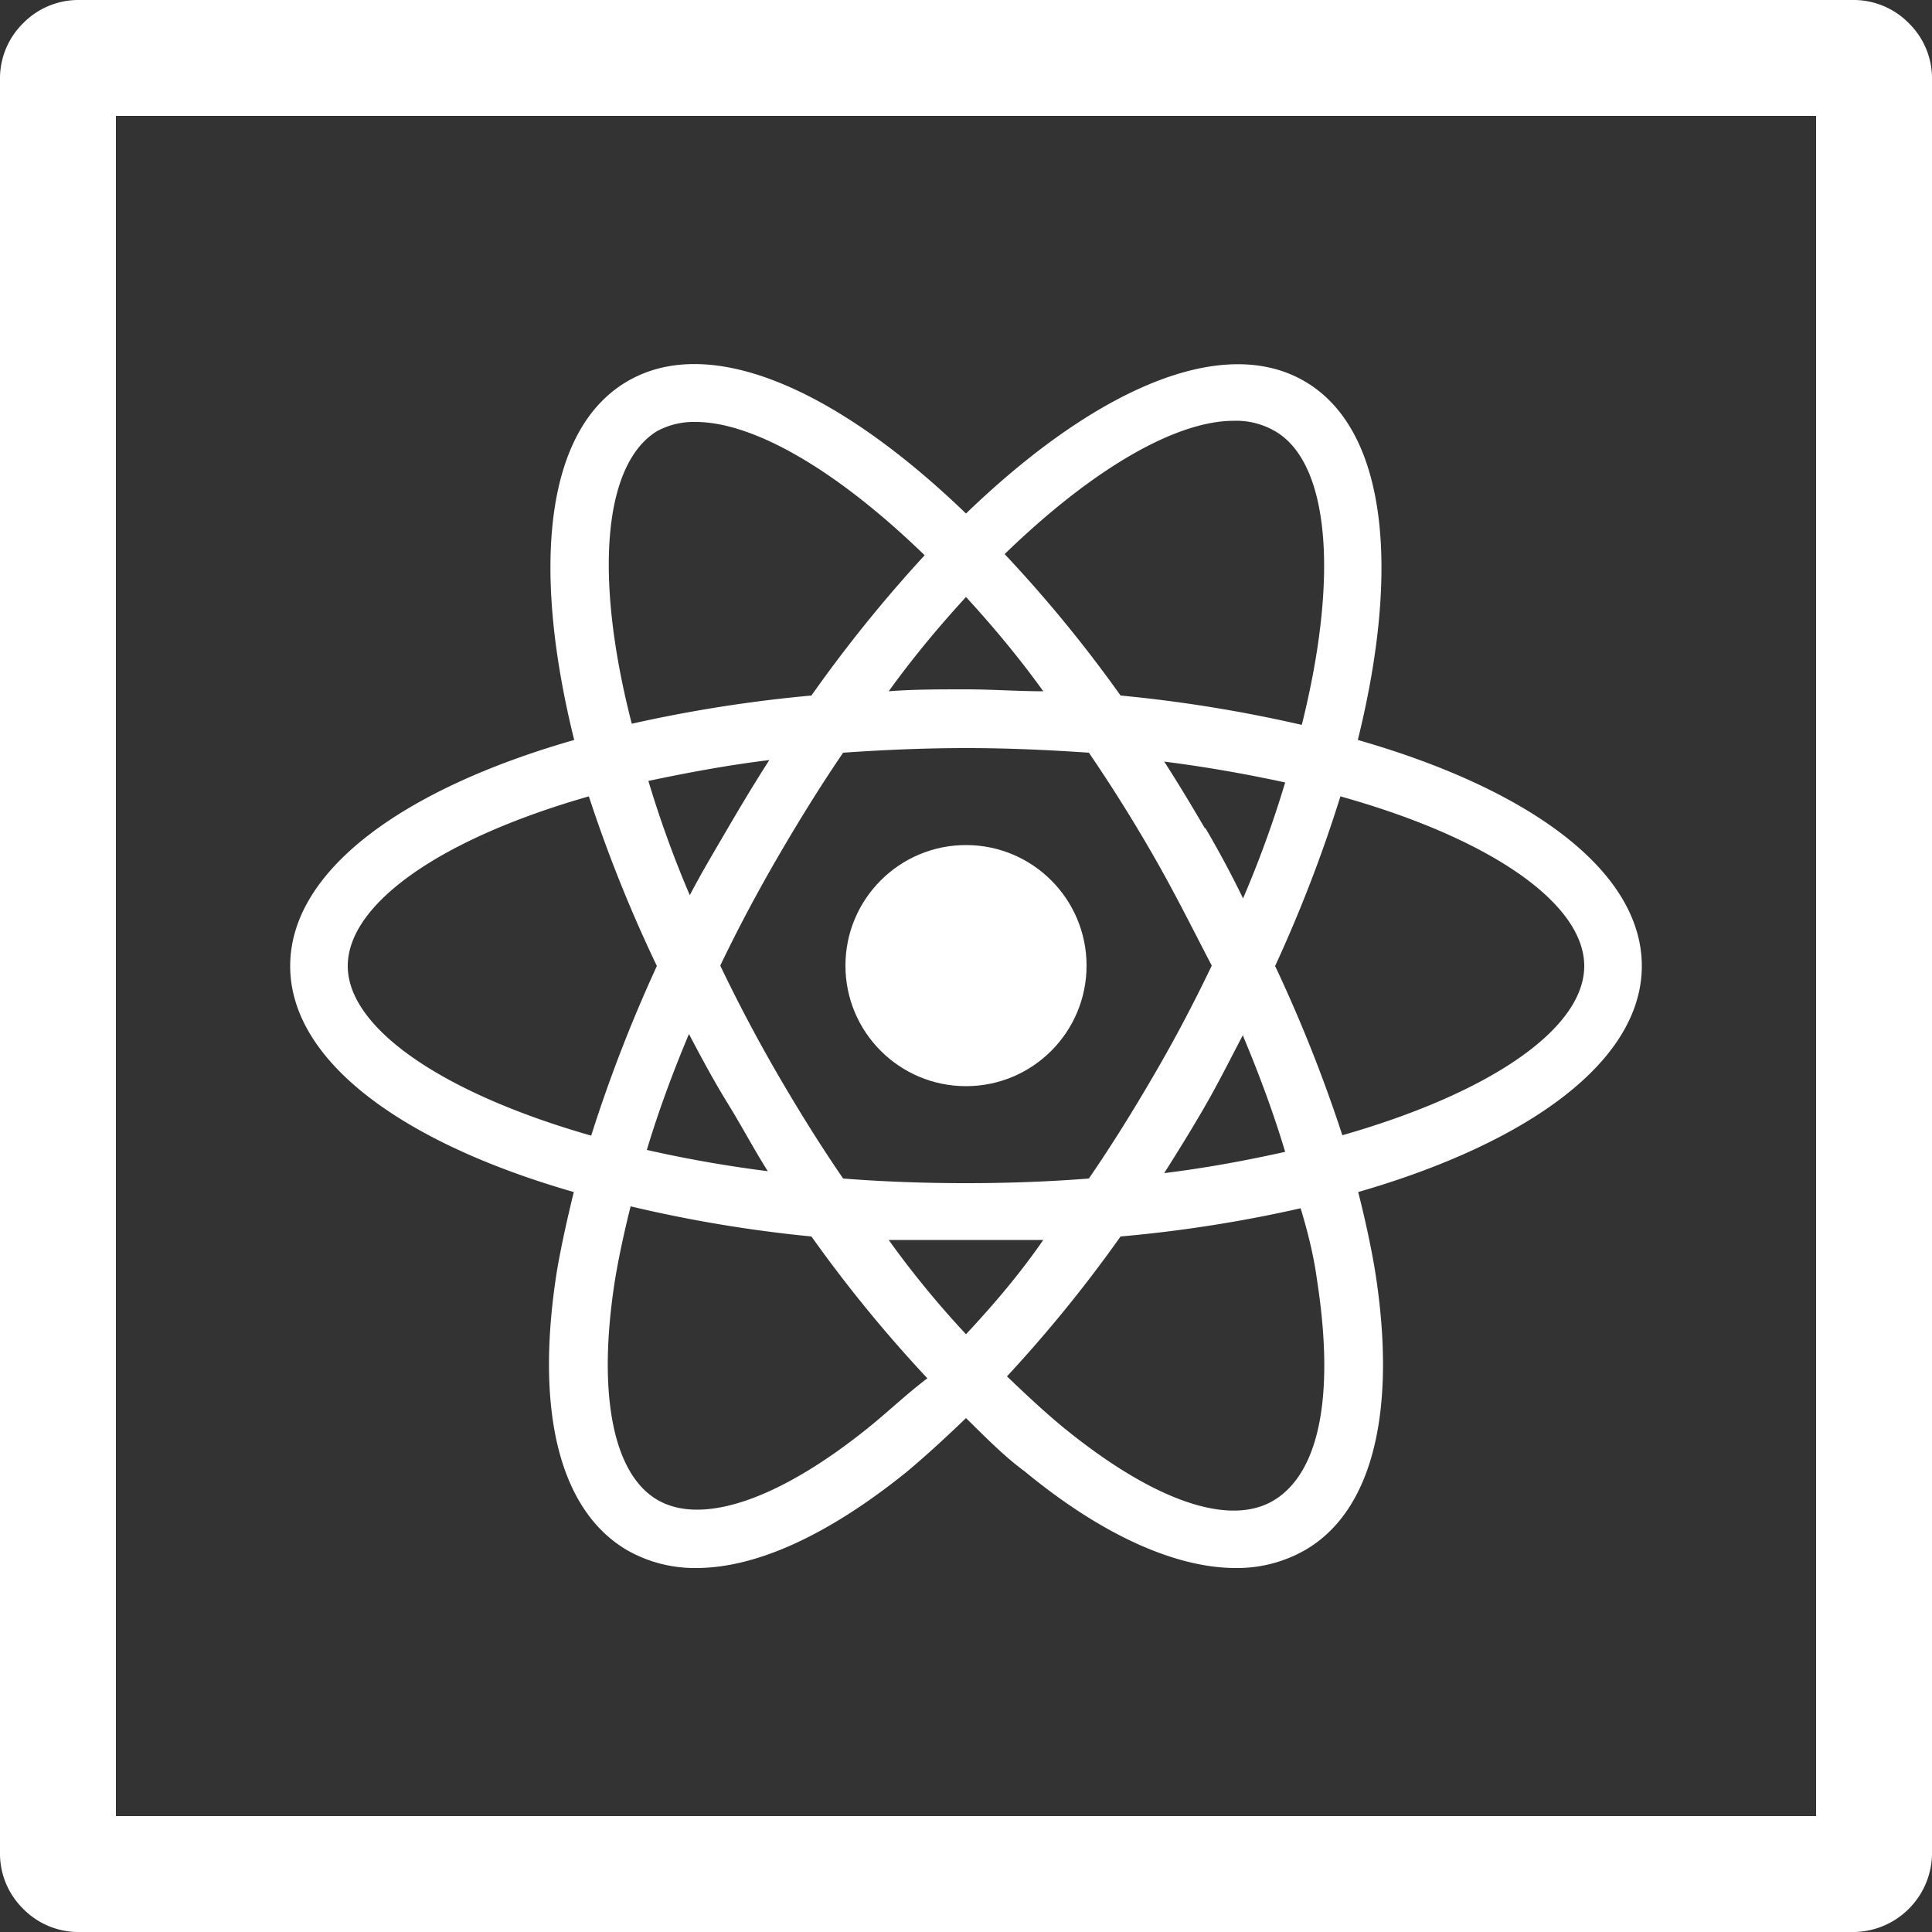<svg xmlns="http://www.w3.org/2000/svg" viewBox="0 0 50 50"><rect x="0" y="0" width="50" height="50" fill="#333333" stroke="none"/><defs><style>.cls-1{fill:#fff;}</style></defs><title>react</title><g id="Layer_2" data-name="Layer 2"><g id="Layer_1-2" data-name="Layer 1"><circle class="cls-1" cx="25" cy="24.99" r="3.12"/><path class="cls-1" d="M42.49,25c0-2.45-2.88-4.57-7.35-5.85,1.12-4.52.73-8.07-1.39-9.29s-5.4.2-8.75,3.43c-3.35-3.23-6.62-4.66-8.75-3.43s-2.51,4.77-1.39,9.29c-4.47,1.28-7.35,3.4-7.35,5.85s2.88,4.57,7.34,5.85c-.17.69-.32,1.37-.43,2-.59,3.67.06,6.26,1.83,7.28a3.53,3.53,0,0,0,1.77.45c1.55,0,3.42-.85,5.46-2.5.5-.42,1-.88,1.52-1.38.51.5,1,1,1.52,1.38,2,1.65,3.91,2.5,5.46,2.5a3.53,3.53,0,0,0,1.77-.45c1.77-1,2.42-3.61,1.83-7.28-.11-.65-.26-1.33-.43-2C39.61,29.56,42.49,27.44,42.49,25ZM33,11.16c1.38.8,1.67,3.68.69,7.6A36.27,36.27,0,0,0,29,18a34.6,34.6,0,0,0-3-3.66c2.31-2.24,4.45-3.45,5.93-3.45A2,2,0,0,1,33,11.16ZM29.87,27.81c-.54.93-1.1,1.83-1.69,2.69q-1.53.12-3.18.12t-3.18-.12c-.59-.86-1.15-1.76-1.69-2.69s-1.05-1.9-1.49-2.82c.45-.94.95-1.88,1.49-2.81s1.11-1.85,1.69-2.7c1-.07,2.08-.12,3.18-.12s2.16.05,3.18.12c.58.85,1.14,1.74,1.69,2.7s1,1.87,1.49,2.81C30.92,25.91,30.43,26.85,29.87,27.81Zm2.3-1c.42,1,.79,2,1.09,3-1,.22-2,.41-3.13.55.36-.57.72-1.15,1.06-1.74S31.86,27.37,32.17,26.78ZM25,34.53c-.69-.74-1.37-1.56-2-2.44.67,0,1.35,0,2,0s1.37,0,2,0C26.37,33,25.69,33.79,25,34.53Zm-5.13-4.22c-1.11-.14-2.16-.33-3.13-.55.3-1,.67-2,1.09-3,.31.59.63,1.19,1,1.79S19.51,29.74,19.87,30.31Zm-2-7.1c-.43-1-.79-2-1.09-3,1-.21,2-.4,3.13-.54-.36.56-.71,1.14-1.06,1.74S18.14,22.61,17.83,23.21ZM25,15.45c.67.73,1.36,1.55,2,2.44-.66,0-1.34-.05-2-.05s-1.37,0-2,.05C23.64,17,24.33,16.18,25,15.45Zm6.19,6c-.35-.6-.7-1.18-1.06-1.74,1.11.14,2.16.33,3.13.54-.3,1-.66,2-1.09,3C31.86,22.61,31.53,22,31.19,21.42ZM17,11.16a2,2,0,0,1,1-.24c1.48,0,3.62,1.21,5.93,3.45A35.91,35.91,0,0,0,21,18a36.27,36.27,0,0,0-4.65.73C15.35,14.84,15.64,12,17,11.16ZM9,25c0-1.59,2.35-3.28,6.24-4.39A36.32,36.32,0,0,0,17,25a37.91,37.91,0,0,0-1.7,4.39C11.38,28.27,9,26.58,9,25ZM22.52,36.91c-2.33,1.89-4.34,2.58-5.5,1.91s-1.57-2.76-1.1-5.72c.1-.6.24-1.24.4-1.88A35,35,0,0,0,21,32a35.31,35.31,0,0,0,3,3.67C23.46,36.08,23,36.52,22.52,36.91ZM34.08,33.1c.47,3,.07,5-1.1,5.72s-3.17,0-5.5-1.91c-.47-.39-.94-.83-1.42-1.29A35.31,35.31,0,0,0,29,32a35,35,0,0,0,4.66-.73C33.84,31.86,34,32.5,34.08,33.1Zm.66-3.72A37.91,37.91,0,0,0,33,25a36.32,36.32,0,0,0,1.69-4.39C38.62,21.71,41,23.4,41,25S38.62,28.27,34.74,29.38Z"/><path class="cls-1" d="M47,3V47H3V3Zm1-3H2A2,2,0,0,0,.6.6,2,2,0,0,0,0,2V48a2,2,0,0,0,.6,1.4A2,2,0,0,0,2,50H48a2.05,2.05,0,0,0,2-2V2A2,2,0,0,0,49.4.6,2,2,0,0,0,48,0Z"/></g></g></svg>